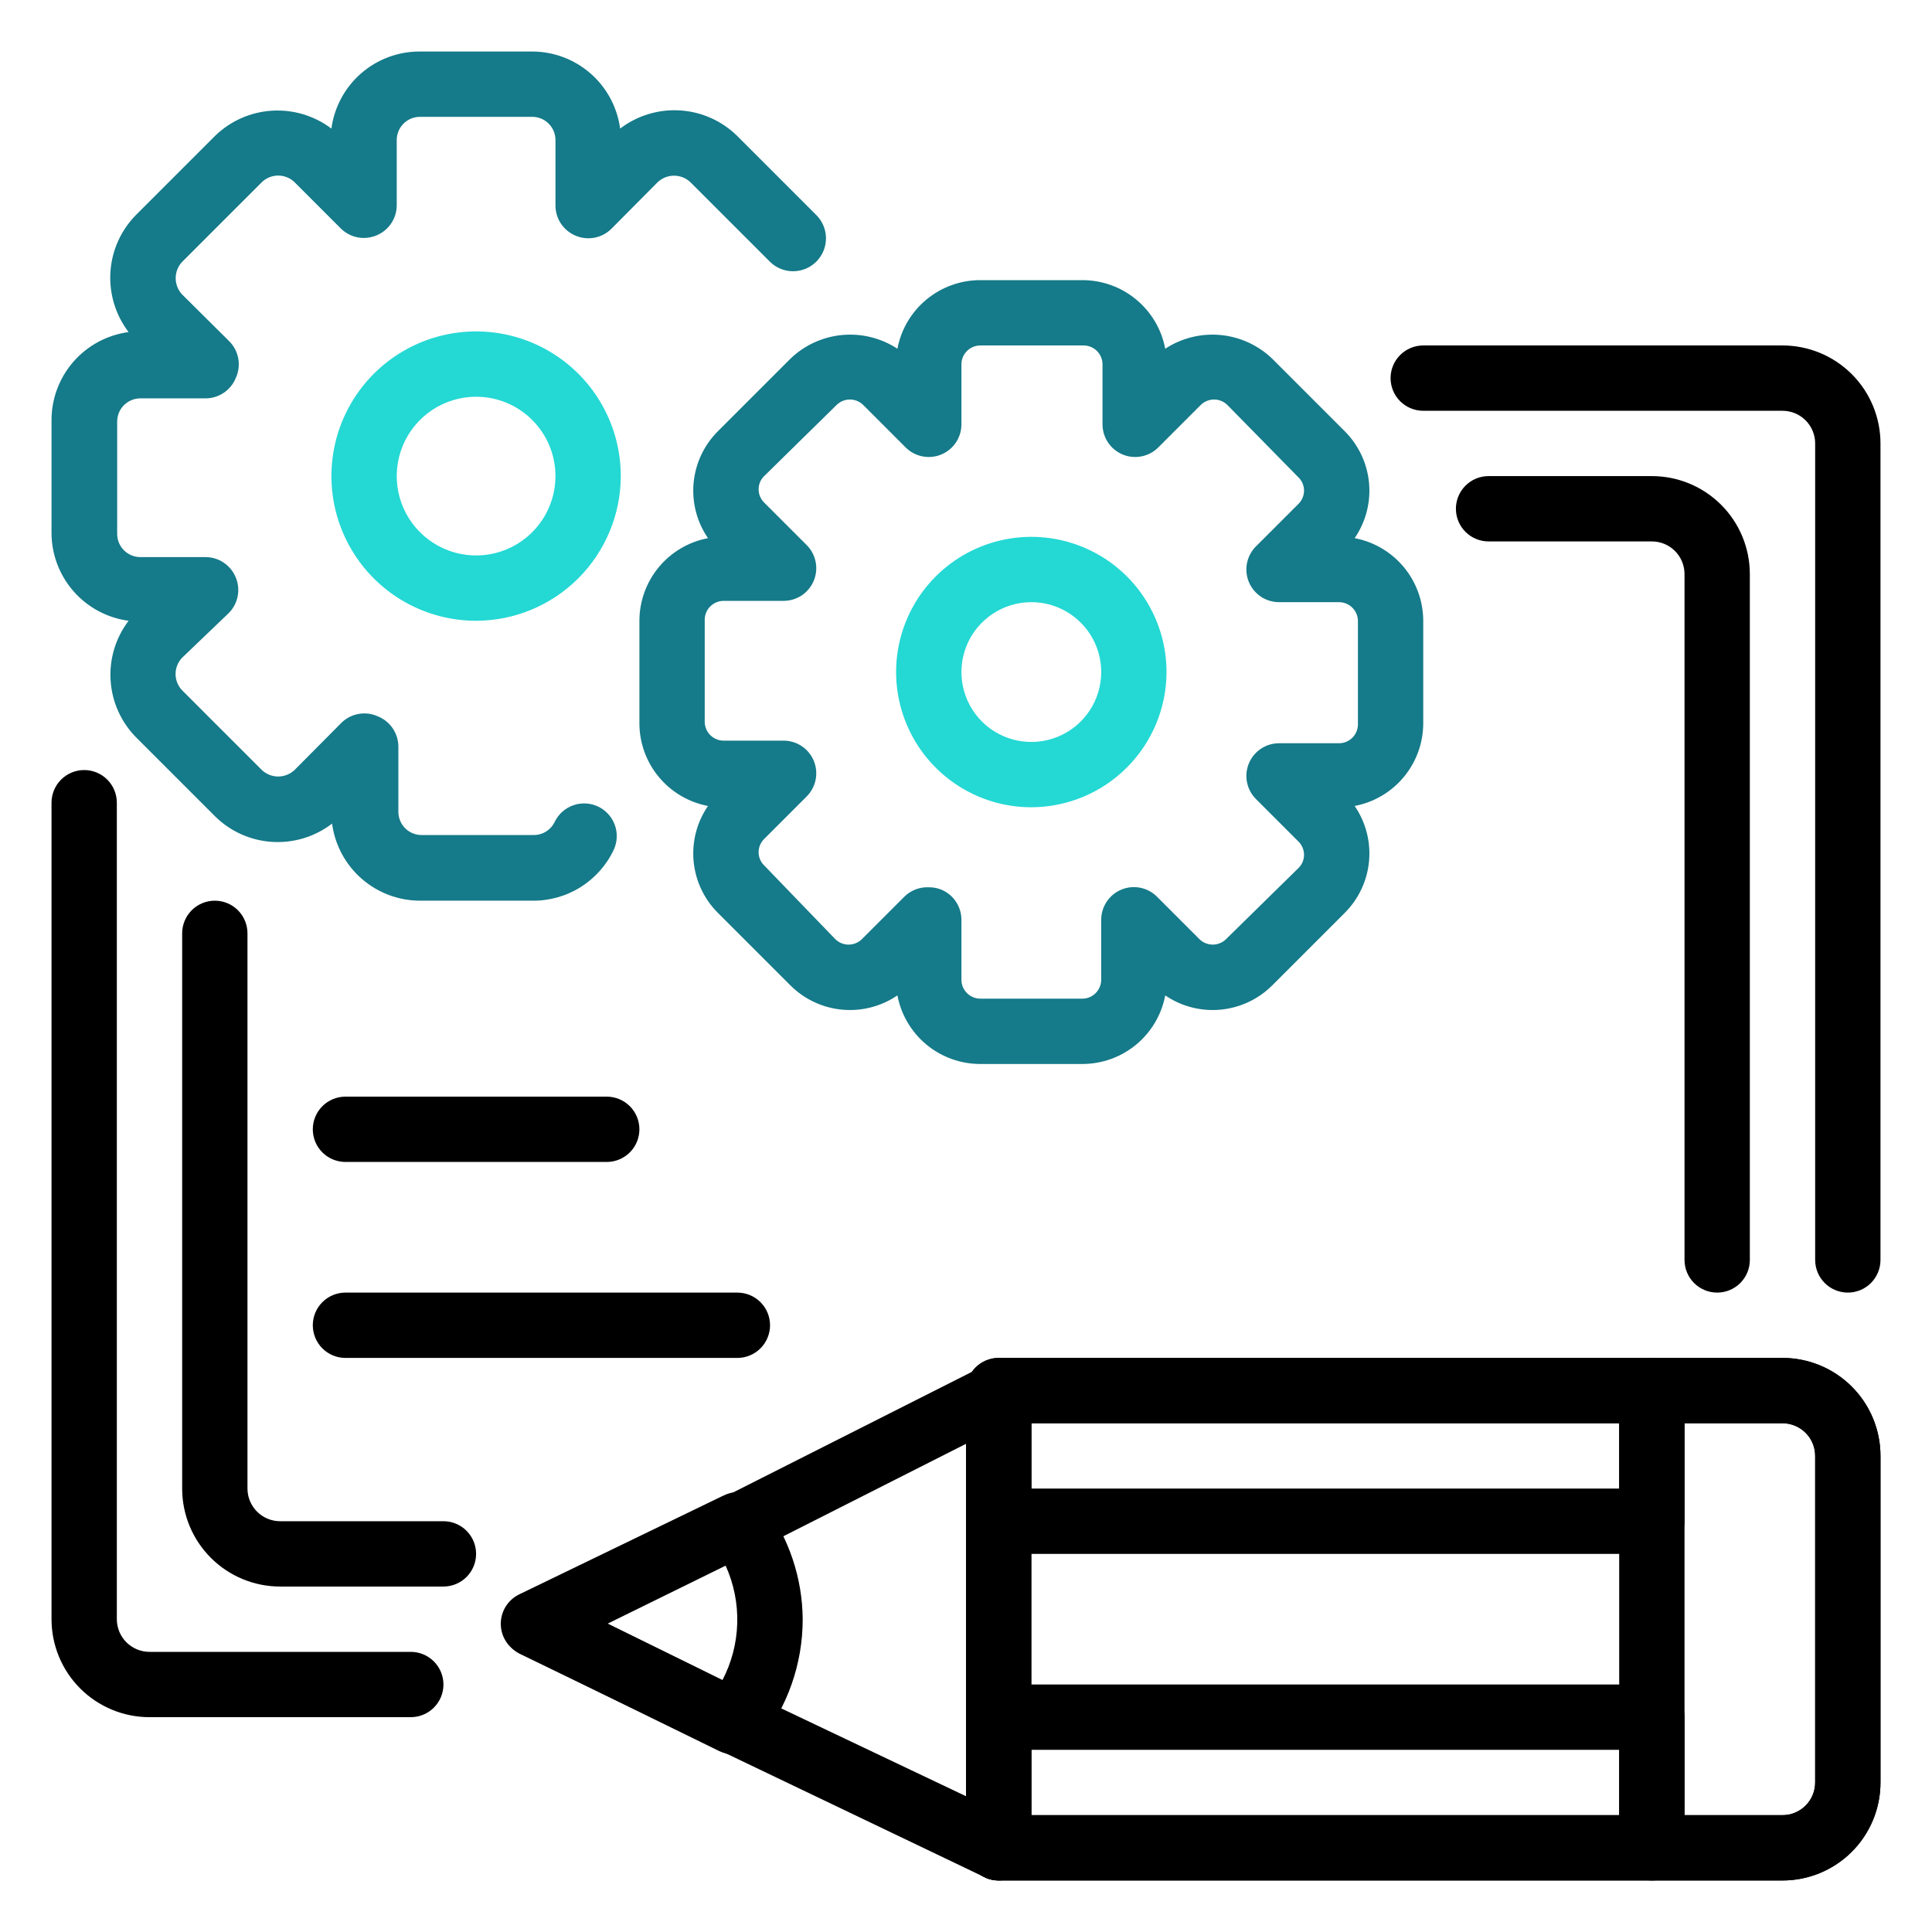<svg xmlns="http://www.w3.org/2000/svg" width="150" height="150" viewBox="0 0 150 150" fill="none"><path d="M31.893 133.321H11.607C9.59 133.321 7.655 132.52 6.228 131.093C4.801 129.667 4 127.732 4 125.714V62.322C4 61.649 4.267 61.004 4.743 60.529C5.218 60.053 5.863 59.786 6.536 59.786C7.208 59.786 7.853 60.053 8.329 60.529C8.804 61.004 9.071 61.649 9.071 62.322V125.714C9.071 126.387 9.339 127.032 9.814 127.507C10.29 127.983 10.935 128.25 11.607 128.25H31.893C32.565 128.25 33.21 128.517 33.686 128.993C34.161 129.468 34.429 130.113 34.429 130.786C34.429 131.458 34.161 132.103 33.686 132.579C33.21 133.054 32.565 133.321 31.893 133.321Z" fill="black"></path><path d="M143.464 100.357C142.792 100.357 142.147 100.09 141.671 99.614C141.196 99.139 140.929 98.494 140.929 97.821V34.429C140.929 33.756 140.661 33.111 140.186 32.636C139.71 32.16 139.065 31.893 138.393 31.893H110.5C109.827 31.893 109.183 31.626 108.707 31.15C108.231 30.675 107.964 30.03 107.964 29.357C107.964 28.685 108.231 28.04 108.707 27.564C109.183 27.089 109.827 26.821 110.5 26.821H138.393C140.41 26.821 142.345 27.623 143.772 29.049C145.199 30.476 146 32.411 146 34.429V97.821C146 98.494 145.733 99.139 145.257 99.614C144.782 100.09 144.137 100.357 143.464 100.357Z" fill="black"></path><path d="M34.429 123.179H21.75C19.733 123.179 17.798 122.377 16.371 120.95C14.944 119.524 14.143 117.589 14.143 115.571V72.464C14.143 71.792 14.41 71.147 14.886 70.671C15.361 70.196 16.006 69.929 16.679 69.929C17.351 69.929 17.996 70.196 18.472 70.671C18.947 71.147 19.214 71.792 19.214 72.464V115.571C19.214 116.244 19.482 116.889 19.957 117.364C20.433 117.84 21.078 118.107 21.75 118.107H34.429C35.101 118.107 35.746 118.374 36.222 118.85C36.697 119.325 36.964 119.97 36.964 120.643C36.964 121.315 36.697 121.96 36.222 122.436C35.746 122.911 35.101 123.179 34.429 123.179Z" fill="black"></path><path d="M133.321 100.357C132.649 100.357 132.004 100.09 131.528 99.615C131.053 99.139 130.786 98.494 130.786 97.822V44.572C130.786 43.899 130.519 43.254 130.043 42.779C129.567 42.303 128.923 42.036 128.25 42.036H115.571C114.899 42.036 114.254 41.769 113.778 41.293C113.303 40.818 113.036 40.173 113.036 39.5C113.036 38.828 113.303 38.183 113.778 37.707C114.254 37.231 114.899 36.964 115.571 36.964H128.25C130.268 36.964 132.202 37.766 133.629 39.192C135.056 40.619 135.857 42.554 135.857 44.572V97.822C135.857 98.494 135.59 99.139 135.114 99.615C134.639 100.09 133.994 100.357 133.321 100.357Z" fill="black"></path><path d="M47.107 90.214H26.821C26.149 90.214 25.504 89.947 25.028 89.472C24.553 88.996 24.286 88.351 24.286 87.678C24.286 87.006 24.553 86.361 25.028 85.885C25.504 85.41 26.149 85.143 26.821 85.143H47.107C47.78 85.143 48.425 85.41 48.9 85.885C49.376 86.361 49.643 87.006 49.643 87.678C49.643 88.351 49.376 88.996 48.9 89.472C48.425 89.947 47.78 90.214 47.107 90.214Z" fill="black"></path><path d="M57.25 105.429H26.821C26.149 105.429 25.504 105.161 25.028 104.686C24.553 104.21 24.286 103.565 24.286 102.893C24.286 102.22 24.553 101.575 25.028 101.1C25.504 100.624 26.149 100.357 26.821 100.357H57.25C57.922 100.357 58.568 100.624 59.043 101.1C59.519 101.575 59.786 102.22 59.786 102.893C59.786 103.565 59.519 104.21 59.043 104.686C58.568 105.161 57.922 105.429 57.25 105.429Z" fill="black"></path><path d="M41.3 69.929H32.628C30.955 69.931 29.339 69.325 28.079 68.225C26.82 67.124 26.003 65.602 25.782 63.944C24.451 64.967 22.795 65.471 21.121 65.364C19.446 65.257 17.868 64.545 16.679 63.361L10.568 57.25C9.397 56.064 8.694 54.495 8.587 52.833C8.479 51.17 8.976 49.524 9.984 48.197C8.317 47.975 6.789 47.151 5.687 45.881C4.585 44.611 3.985 42.982 4 41.3V32.628C3.998 30.955 4.603 29.339 5.704 28.079C6.805 26.82 8.326 26.003 9.984 25.782C8.967 24.449 8.466 22.794 8.573 21.121C8.68 19.448 9.388 17.87 10.568 16.679L16.679 10.568C17.867 9.402 19.435 8.702 21.096 8.595C22.758 8.488 24.403 8.981 25.731 9.984C25.954 8.317 26.777 6.789 28.047 5.687C29.318 4.585 30.947 3.985 32.628 4H41.3C42.973 3.998 44.59 4.603 45.849 5.704C47.109 6.805 47.925 8.326 48.147 9.984C49.479 8.967 51.135 8.466 52.807 8.573C54.48 8.68 56.058 9.388 57.25 10.568L63.361 16.679C63.845 17.153 64.121 17.8 64.129 18.477C64.136 19.155 63.873 19.808 63.399 20.292C62.925 20.776 62.278 21.052 61.6 21.059C60.923 21.067 60.27 20.804 59.786 20.33L53.599 14.143C53.255 13.82 52.802 13.64 52.331 13.64C51.86 13.64 51.406 13.82 51.063 14.143L47.462 17.769C47.106 18.121 46.653 18.359 46.161 18.454C45.669 18.549 45.16 18.496 44.698 18.302C44.235 18.111 43.839 17.788 43.559 17.373C43.279 16.958 43.129 16.469 43.126 15.969V10.897C43.13 10.656 43.085 10.418 42.994 10.194C42.904 9.971 42.769 9.769 42.599 9.599C42.429 9.428 42.226 9.294 42.003 9.203C41.78 9.113 41.541 9.068 41.3 9.071H32.628C32.39 9.068 32.153 9.112 31.931 9.201C31.71 9.29 31.509 9.422 31.339 9.59C31.169 9.757 31.034 9.957 30.942 10.177C30.85 10.397 30.802 10.633 30.802 10.872V15.943C30.8 16.444 30.649 16.933 30.37 17.348C30.09 17.763 29.693 18.086 29.23 18.276C28.769 18.47 28.26 18.523 27.768 18.429C27.276 18.334 26.823 18.095 26.466 17.744L22.866 14.143C22.525 13.814 22.071 13.631 21.598 13.631C21.125 13.631 20.67 13.814 20.33 14.143L14.143 20.33C13.82 20.673 13.64 21.127 13.64 21.598C13.64 22.069 13.82 22.522 14.143 22.866L17.744 26.441C18.131 26.807 18.394 27.285 18.494 27.809C18.594 28.332 18.527 28.874 18.302 29.357C18.111 29.82 17.788 30.217 17.373 30.496C16.958 30.776 16.469 30.927 15.969 30.929H10.897C10.659 30.929 10.422 30.977 10.202 31.069C9.982 31.161 9.783 31.296 9.615 31.465C9.448 31.635 9.315 31.837 9.226 32.058C9.138 32.28 9.093 32.517 9.097 32.755V41.427C9.093 41.666 9.138 41.903 9.226 42.124C9.315 42.345 9.448 42.547 9.615 42.717C9.783 42.886 9.982 43.021 10.202 43.113C10.422 43.206 10.659 43.253 10.897 43.253H15.969C16.469 43.255 16.958 43.406 17.373 43.686C17.788 43.965 18.111 44.362 18.302 44.825C18.496 45.287 18.549 45.796 18.454 46.288C18.359 46.78 18.121 47.232 17.769 47.589L14.143 51.063C13.814 51.403 13.631 51.858 13.631 52.331C13.631 52.804 13.814 53.258 14.143 53.599L20.33 59.786C20.673 60.108 21.127 60.288 21.598 60.288C22.069 60.288 22.522 60.108 22.866 59.786L26.441 56.185C26.807 55.797 27.285 55.535 27.809 55.435C28.332 55.334 28.874 55.402 29.357 55.627C29.82 55.817 30.217 56.14 30.496 56.556C30.776 56.971 30.927 57.459 30.929 57.96V63.031C30.929 63.27 30.977 63.506 31.069 63.726C31.161 63.946 31.296 64.146 31.465 64.314C31.635 64.481 31.837 64.613 32.058 64.702C32.28 64.791 32.517 64.835 32.755 64.832H41.427C41.773 64.835 42.112 64.739 42.404 64.554C42.696 64.37 42.929 64.105 43.075 63.792C43.369 63.196 43.885 62.739 44.512 62.52C45.139 62.3 45.827 62.335 46.428 62.617C47.029 62.9 47.496 63.407 47.727 64.03C47.958 64.652 47.936 65.341 47.665 65.948C47.102 67.155 46.201 68.173 45.072 68.88C43.942 69.586 42.632 69.951 41.3 69.929Z" fill="#157A89"></path><path d="M36.964 48.197C34.743 48.197 32.571 47.539 30.724 46.304C28.876 45.07 27.436 43.316 26.586 41.263C25.736 39.211 25.514 36.952 25.947 34.773C26.38 32.594 27.45 30.592 29.021 29.021C30.592 27.45 32.594 26.38 34.773 25.947C36.952 25.514 39.211 25.736 41.263 26.586C43.316 27.436 45.07 28.876 46.304 30.724C47.539 32.571 48.197 34.743 48.197 36.964C48.191 39.941 47.005 42.795 44.9 44.9C42.795 47.005 39.941 48.191 36.964 48.197ZM36.964 30.802C35.746 30.802 34.554 31.164 33.541 31.841C32.528 32.518 31.738 33.48 31.272 34.606C30.805 35.732 30.683 36.971 30.921 38.166C31.159 39.362 31.745 40.46 32.607 41.321C33.469 42.183 34.567 42.77 35.762 43.008C36.958 43.245 38.196 43.123 39.322 42.657C40.448 42.191 41.411 41.401 42.088 40.388C42.765 39.374 43.126 38.183 43.126 36.964C43.126 35.33 42.477 33.763 41.321 32.607C40.166 31.452 38.599 30.802 36.964 30.802Z" fill="#24D8D4"></path><path d="M84.052 82.607H76.09C74.569 82.604 73.096 82.071 71.925 81.099C70.754 80.127 69.958 78.777 69.675 77.282C68.42 78.138 66.906 78.53 65.392 78.391C63.88 78.252 62.462 77.591 61.383 76.521L55.729 70.867C54.654 69.791 53.99 68.373 53.851 66.858C53.712 65.344 54.107 63.829 54.968 62.575C53.473 62.292 52.123 61.496 51.151 60.325C50.179 59.154 49.646 57.681 49.643 56.16V48.197C49.646 46.676 50.179 45.203 51.151 44.032C52.123 42.861 53.473 42.065 54.968 41.782C54.107 40.528 53.712 39.013 53.851 37.499C53.99 35.985 54.654 34.567 55.729 33.49L61.383 27.836C62.476 26.791 63.891 26.147 65.397 26.009C66.902 25.871 68.41 26.247 69.675 27.075C69.958 25.58 70.754 24.23 71.925 23.258C73.096 22.286 74.569 21.753 76.09 21.75H84.052C85.574 21.753 87.047 22.286 88.218 23.258C89.389 24.23 90.185 25.58 90.468 27.075C91.733 26.247 93.241 25.871 94.746 26.009C96.252 26.147 97.666 26.791 98.76 27.836L104.414 33.49C105.489 34.567 106.153 35.985 106.292 37.499C106.431 39.013 106.036 40.528 105.175 41.782C106.67 42.065 108.02 42.861 108.992 44.032C109.964 45.203 110.497 46.676 110.5 48.197V56.16C110.497 57.681 109.964 59.154 108.992 60.325C108.02 61.496 106.67 62.292 105.175 62.575C106.036 63.829 106.431 65.344 106.292 66.858C106.153 68.373 105.489 69.791 104.414 70.867L98.76 76.521C97.681 77.591 96.263 78.252 94.75 78.391C93.237 78.53 91.723 78.138 90.468 77.282C90.185 78.777 89.389 80.127 88.218 81.099C87.047 82.071 85.574 82.604 84.052 82.607ZM72.109 68.889C72.439 68.885 72.766 68.945 73.073 69.066C73.54 69.258 73.939 69.585 74.219 70.005C74.499 70.425 74.648 70.92 74.645 71.425V76.09C74.651 76.472 74.806 76.835 75.076 77.105C75.345 77.375 75.709 77.529 76.09 77.536H84.052C84.434 77.529 84.798 77.375 85.067 77.105C85.337 76.835 85.491 76.472 85.498 76.09V71.425C85.495 70.92 85.644 70.425 85.924 70.005C86.204 69.585 86.603 69.258 87.07 69.066C87.534 68.875 88.045 68.826 88.537 68.926C89.029 69.025 89.48 69.268 89.834 69.624L93.13 72.921C93.405 73.189 93.774 73.339 94.157 73.339C94.541 73.339 94.91 73.189 95.184 72.921L100.814 67.393C100.949 67.261 101.058 67.103 101.132 66.929C101.206 66.755 101.244 66.568 101.245 66.379C101.246 66.185 101.209 65.994 101.134 65.815C101.06 65.636 100.951 65.475 100.814 65.339L97.517 62.042C97.161 61.689 96.918 61.237 96.819 60.745C96.719 60.253 96.768 59.743 96.959 59.279C97.151 58.812 97.478 58.412 97.898 58.132C98.318 57.852 98.813 57.704 99.317 57.706H103.983C104.365 57.7 104.728 57.545 104.998 57.276C105.268 57.006 105.422 56.642 105.429 56.261V48.197C105.422 47.816 105.268 47.452 104.998 47.183C104.728 46.913 104.365 46.759 103.983 46.752H99.317C98.813 46.755 98.318 46.606 97.898 46.326C97.478 46.046 97.151 45.647 96.959 45.18C96.768 44.716 96.719 44.205 96.819 43.713C96.918 43.221 97.161 42.77 97.517 42.416L100.814 39.12C100.951 38.984 101.06 38.822 101.134 38.644C101.209 38.465 101.246 38.273 101.245 38.08C101.244 37.891 101.206 37.703 101.132 37.529C101.058 37.355 100.949 37.197 100.814 37.066L95.286 31.436C95.011 31.169 94.642 31.018 94.259 31.018C93.875 31.018 93.507 31.169 93.232 31.436L89.935 34.733C89.582 35.089 89.13 35.332 88.638 35.431C88.146 35.531 87.636 35.482 87.171 35.291C86.704 35.099 86.305 34.772 86.025 34.352C85.745 33.932 85.597 33.437 85.599 32.932V28.267C85.593 27.886 85.438 27.522 85.169 27.252C84.899 26.982 84.535 26.828 84.154 26.821H76.09C75.709 26.828 75.345 26.982 75.076 27.252C74.806 27.522 74.651 27.886 74.645 28.267V32.932C74.648 33.437 74.499 33.932 74.219 34.352C73.939 34.772 73.54 35.099 73.073 35.291C72.609 35.482 72.098 35.531 71.606 35.431C71.114 35.332 70.663 35.089 70.309 34.733L67.013 31.436C66.738 31.169 66.369 31.018 65.986 31.018C65.602 31.018 65.233 31.169 64.959 31.436L59.329 36.964C59.194 37.096 59.085 37.254 59.011 37.428C58.937 37.602 58.899 37.789 58.898 37.979C58.897 38.172 58.934 38.364 59.008 38.542C59.083 38.721 59.192 38.883 59.329 39.018L62.626 42.315C62.982 42.668 63.225 43.12 63.324 43.612C63.424 44.104 63.375 44.614 63.184 45.079C62.992 45.546 62.665 45.945 62.245 46.225C61.825 46.505 61.33 46.653 60.825 46.651H56.16C55.778 46.657 55.414 46.812 55.145 47.081C54.875 47.351 54.721 47.715 54.714 48.096V56.058C54.721 56.44 54.875 56.803 55.145 57.073C55.414 57.343 55.778 57.497 56.16 57.504H60.825C61.33 57.501 61.825 57.649 62.245 57.929C62.665 58.209 62.992 58.609 63.184 59.076C63.375 59.54 63.424 60.05 63.324 60.542C63.225 61.034 62.982 61.486 62.626 61.84L59.329 65.136C59.192 65.272 59.083 65.434 59.008 65.612C58.934 65.791 58.897 65.982 58.898 66.176C58.899 66.365 58.937 66.552 59.011 66.726C59.085 66.901 59.194 67.058 59.329 67.19L64.857 72.921C65.132 73.189 65.5 73.339 65.884 73.339C66.268 73.339 66.636 73.189 66.911 72.921L70.207 69.624C70.456 69.377 70.754 69.184 71.081 69.057C71.409 68.93 71.759 68.873 72.109 68.889Z" fill="#157A89"></path><path d="M80.071 62.676C77.995 62.676 75.966 62.061 74.239 60.907C72.513 59.754 71.167 58.114 70.373 56.196C69.578 54.278 69.37 52.167 69.775 50.13C70.18 48.094 71.18 46.224 72.648 44.755C74.117 43.287 75.987 42.287 78.023 41.882C80.06 41.477 82.171 41.685 84.089 42.48C86.007 43.274 87.647 44.62 88.8 46.346C89.954 48.073 90.569 50.102 90.569 52.178C90.563 54.961 89.454 57.627 87.487 59.594C85.52 61.562 82.854 62.67 80.071 62.676ZM80.071 46.752C78.998 46.752 77.949 47.07 77.057 47.667C76.164 48.263 75.469 49.11 75.058 50.102C74.647 51.093 74.54 52.184 74.749 53.237C74.959 54.29 75.475 55.257 76.234 56.016C76.993 56.775 77.96 57.291 79.013 57.501C80.065 57.71 81.156 57.603 82.148 57.192C83.14 56.781 83.987 56.086 84.583 55.193C85.18 54.301 85.498 53.252 85.498 52.178C85.498 50.739 84.926 49.359 83.909 48.342C82.891 47.324 81.511 46.752 80.071 46.752Z" fill="#24D8D4"></path><path d="M77.536 146C77.157 146.003 76.784 145.916 76.445 145.746L56.16 136.035L40.413 128.428C39.984 128.22 39.623 127.896 39.37 127.492C39.117 127.088 38.982 126.622 38.982 126.145C38.982 125.669 39.117 125.202 39.37 124.799C39.623 124.395 39.984 124.071 40.413 123.863L56.134 116.256L56.413 116.129L76.496 105.986C76.857 105.82 77.253 105.741 77.65 105.756C78.048 105.77 78.436 105.878 78.784 106.071C79.132 106.263 79.43 106.535 79.654 106.864C79.877 107.193 80.02 107.57 80.071 107.964V143.464C80.072 143.895 79.963 144.319 79.755 144.696C79.546 145.074 79.245 145.391 78.88 145.62C78.476 145.87 78.01 146.002 77.536 146ZM47.107 126.019L58.036 131.394L75 139.458V112.098L58.467 120.465L58.163 120.618L47.107 126.019Z" fill="black"></path><path d="M138.393 146H77.536C76.863 146 76.218 145.733 75.743 145.257C75.267 144.782 75 144.137 75 143.464V107.964C75 107.292 75.267 106.647 75.743 106.171C76.218 105.696 76.863 105.429 77.536 105.429H138.393C140.41 105.429 142.345 106.23 143.772 107.657C145.199 109.083 146 111.018 146 113.036V138.393C146 140.41 145.199 142.345 143.772 143.772C142.345 145.199 140.41 146 138.393 146ZM80.071 140.929H138.393C139.065 140.929 139.71 140.661 140.186 140.186C140.661 139.71 140.929 139.065 140.929 138.393V113.036C140.929 112.363 140.661 111.718 140.186 111.243C139.71 110.767 139.065 110.5 138.393 110.5H80.071V140.929Z" fill="black"></path><path d="M138.393 146H128.25C127.577 146 126.933 145.733 126.457 145.257C125.981 144.782 125.714 144.137 125.714 143.464V107.964C125.714 107.292 125.981 106.647 126.457 106.171C126.933 105.696 127.577 105.429 128.25 105.429H138.393C140.41 105.429 142.345 106.23 143.772 107.657C145.199 109.083 146 111.018 146 113.036V138.393C146 140.41 145.199 142.345 143.772 143.772C142.345 145.199 140.41 146 138.393 146ZM130.786 140.929H138.393C139.065 140.929 139.71 140.661 140.186 140.186C140.661 139.71 140.929 139.065 140.929 138.393V113.036C140.929 112.363 140.661 111.718 140.186 111.243C139.71 110.767 139.065 110.5 138.393 110.5H130.786V140.929Z" fill="black"></path><path d="M128.25 120.643H77.536C76.863 120.643 76.218 120.376 75.743 119.9C75.267 119.425 75 118.78 75 118.107V107.964C75 107.292 75.267 106.647 75.743 106.171C76.218 105.696 76.863 105.429 77.536 105.429H128.25C128.923 105.429 129.567 105.696 130.043 106.171C130.519 106.647 130.786 107.292 130.786 107.964V118.107C130.786 118.78 130.519 119.425 130.043 119.9C129.567 120.376 128.923 120.643 128.25 120.643ZM80.071 115.571H125.714V110.5H80.071V115.571Z" fill="black"></path><path d="M128.25 146H77.536C76.863 146 76.218 145.733 75.743 145.257C75.267 144.782 75 144.137 75 143.464V133.321C75 132.649 75.267 132.004 75.743 131.528C76.218 131.053 76.863 130.786 77.536 130.786H128.25C128.923 130.786 129.567 131.053 130.043 131.528C130.519 132.004 130.786 132.649 130.786 133.321V143.464C130.786 144.137 130.519 144.782 130.043 145.257C129.567 145.733 128.923 146 128.25 146ZM80.071 140.929H125.714V135.857H80.071V140.929Z" fill="black"></path><path d="M56.971 136.212C56.585 136.214 56.203 136.127 55.855 135.959L40.311 128.352C39.883 128.144 39.521 127.82 39.268 127.416C39.015 127.012 38.881 126.546 38.881 126.069C38.881 125.593 39.015 125.126 39.268 124.723C39.521 124.319 39.883 123.995 40.311 123.787L56.033 116.18L56.312 116.053C56.842 115.822 57.435 115.779 57.993 115.931C58.551 116.083 59.041 116.422 59.38 116.89C61.267 119.448 62.297 122.536 62.321 125.714C62.323 129.193 61.133 132.567 58.949 135.274C58.71 135.568 58.409 135.805 58.066 135.968C57.724 136.13 57.35 136.214 56.971 136.212ZM47.158 126.069L56.084 130.456C56.8 129.09 57.195 127.578 57.239 126.035C57.283 124.493 56.975 122.961 56.337 121.556L47.158 126.069Z" fill="black"></path></svg>